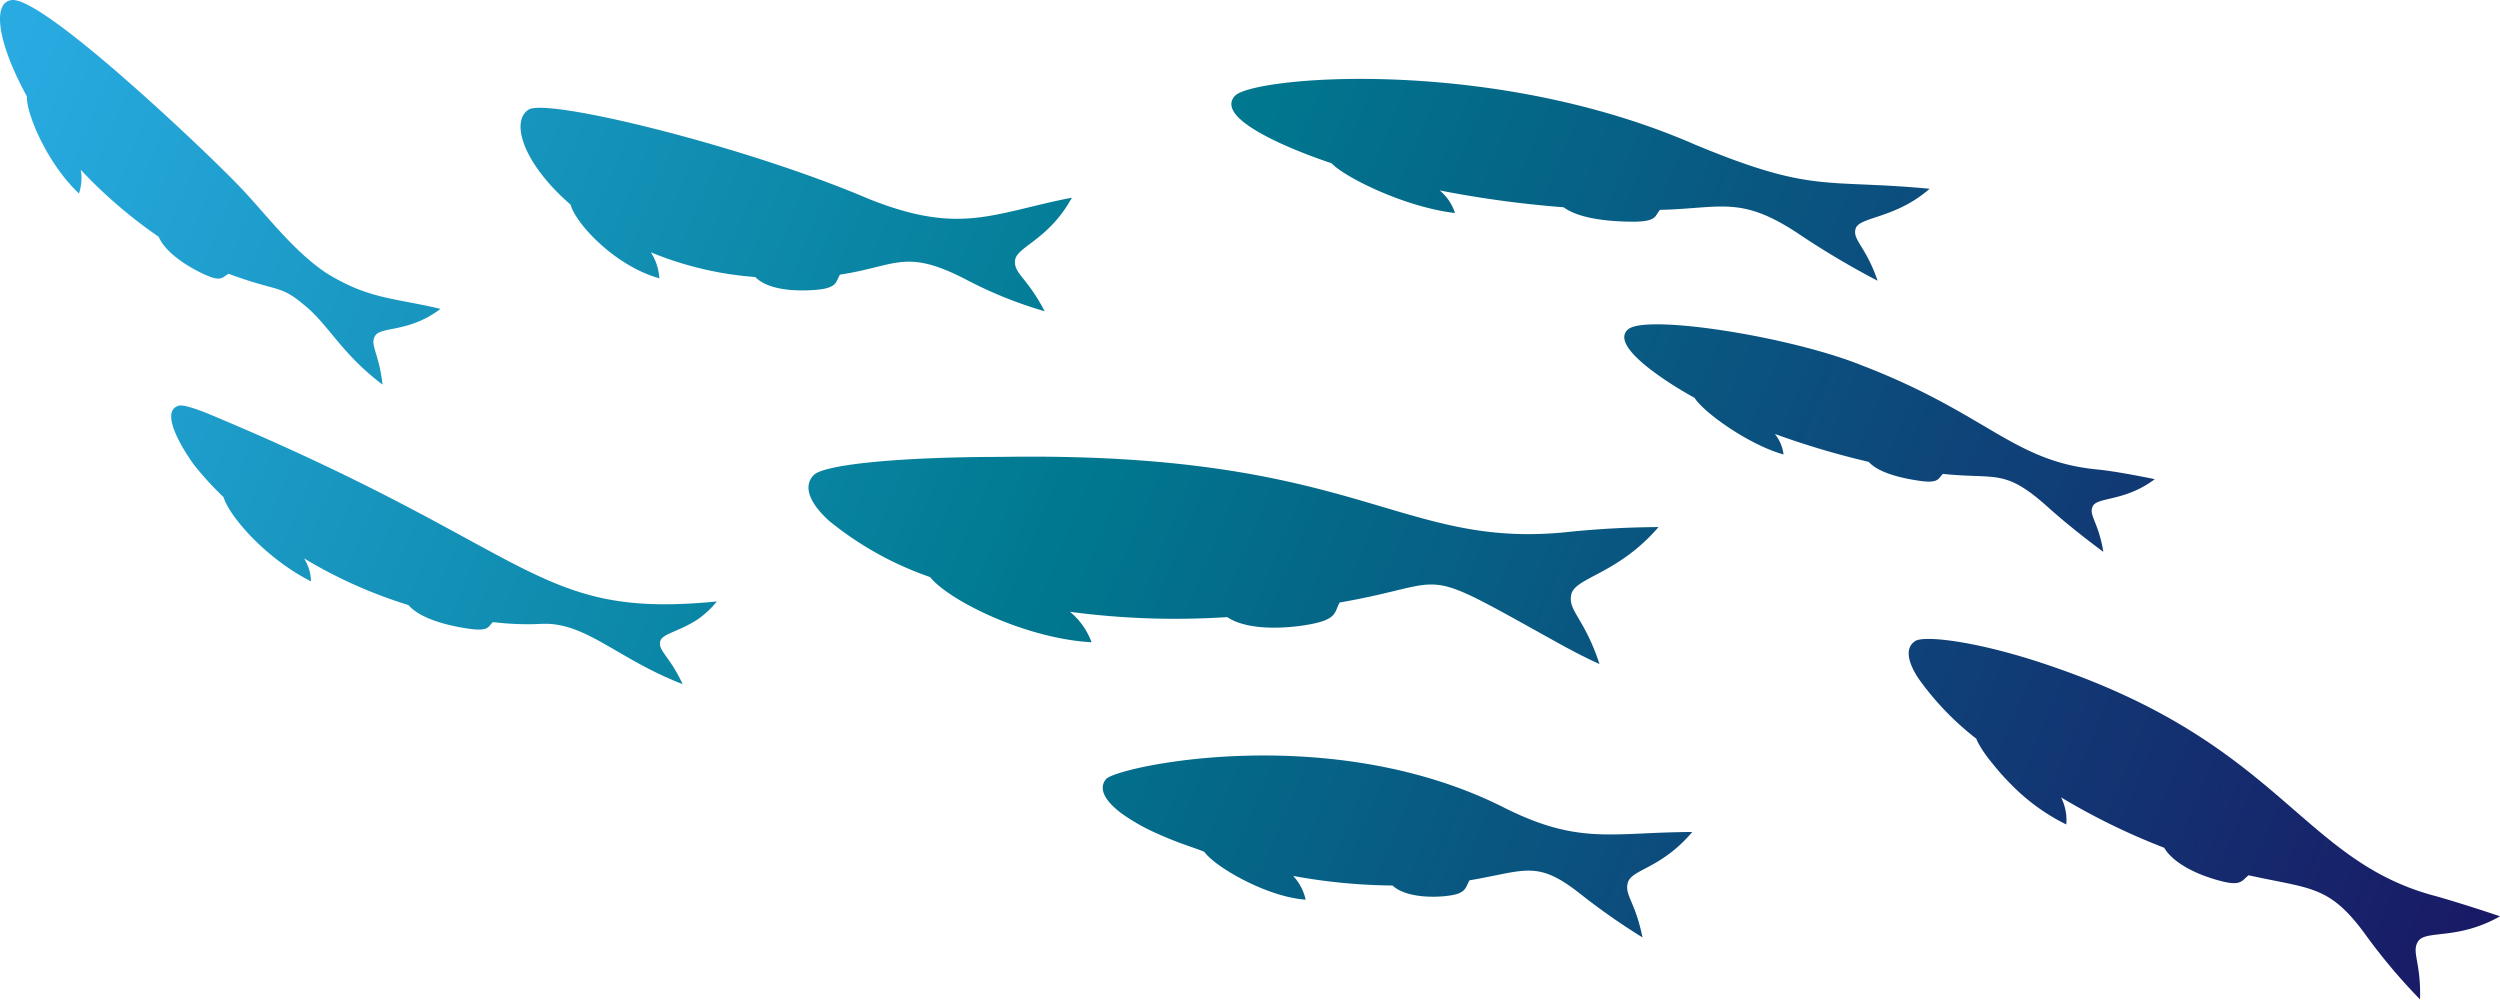 <svg viewBox="0 0 240 96" xmlns="http://www.w3.org/2000/svg" xmlns:xlink="http://www.w3.org/1999/xlink"><filter id="squiggly"><feTurbulence type="fractalNoise" id="turbulence" baseFrequency="0" numOctaves="3" result="noise" seed="0"/><feDisplacementMap id="displacement" in="SourceGraphic" in2="noise" scale="4" /></filter><linearGradient id="a" gradientUnits="userSpaceOnUse" x1="-1.321" x2="237.777" y1="9.844" y2="110.399"><stop offset="0" stop-color="#29abe2"/><stop offset=".422" stop-color="#007990"/><stop offset="1" stop-color="#1b1464"/></linearGradient><linearGradient id="b" x1="6.704" x2="245.801" xlink:href="#a" y1="-9.236" y2="91.319"/><linearGradient id="c" x1="-5.803" x2="233.294" xlink:href="#a" y1="20.502" y2="121.057"/><linearGradient id="d" x1="1.895" x2="240.993" xlink:href="#a" y1="2.197" y2="102.752"/><linearGradient id="e" x1="-10.5" x2="228.665" xlink:href="#a" y1="31.61" y2="132.193"/><linearGradient id="f" x1="14.737" x2="253.879" xlink:href="#a" y1="-28.436" y2="72.138"/><linearGradient id="g" x1="6.119" x2="245.217" xlink:href="#a" y1="-7.847" y2="92.709"/><linearGradient id="h" x1="19.725" x2="258.858" xlink:href="#a" y1="-40.264" y2="60.306"/><g filter='url(#squiggly)'><path d="m42.287 29.653c-4.4-1.056-6.885-.912-10.965-3.445-3.349-2.233-6.087-6.047-8.614-8.6-3.053-3.17-18.632-18.008-21.608-17.6-1.879.258-1.328 4.126 1.48 9.241-.067 1.643 1.935 6.437 5 9.327a4.5 4.5 0 0 0 .172-2.276 45.806 45.806 0 0 0 7.48 6.43c.563 1.348 2.426 2.718 4.432 3.633 1.625.738 1.689.234 2.284-.078 4.721 1.749 4.932 1.046 7.176 2.932 2.4 1.89 3.57 4.665 7.6 7.706-.35-3.074-1.216-3.755-.732-4.65.528-.973 3.255-.301 6.295-2.62z" fill="url(#a)"/><path d="m102.9 18.975c-7.619 1.494-10.693 3.634-19.467.134-11.951-5.109-30.975-9.742-32.698-8.579-1.768 1.153-.477 5.208 4.043 9.116.481 1.8 4.215 5.865 8.522 7.074a5.248 5.248 0 0 0 -.818-2.5 32.524 32.524 0 0 0 10.025 2.375c1.132 1.176 3.627 1.432 5.981 1.216 1.915-.193 1.734-.776 2.149-1.445 5.386-.818 6.256-2.532 12 .415a40.371 40.371 0 0 0 7.652 3.1c-1.707-3.269-2.939-3.6-2.851-4.846.102-1.353 3.227-1.957 5.462-6.06z" fill="url(#b)"/><path d="m162.459 79.872c-7.841.021-10.9 1.342-18.406-2.512-16.664-8.2-36.9-3.742-37.874-2.566-.755.906-.132 2.106 1.573 3.352a19.187 19.187 0 0 0 3.332 1.874c.679.307 1.415.611 2.2.905s1.695.581 2.328.851c1.059 1.47 6.015 4.335 9.731 4.592a4.908 4.908 0 0 0 -1.2-2.279 55.185 55.185 0 0 0 9.539.921c1.205 1.117 3.769 1.2 5.393.976 1.726-.227 1.594-.8 2-1.475 5.386-.912 6.459-2 10.633 1.3a62.826 62.826 0 0 0 5.972 4.18c-.71-3.486-1.739-4.052-1.408-5.255.363-1.302 3.179-1.316 6.187-4.864z" fill="url(#c)"/><path d="m159.216 50.6a88.644 88.644 0 0 0 -8.982.5c-16.068 1.562-19.875-7.781-54.068-7.239-9.964.006-17.093.748-18.046 1.745-1.038 1.051-.445 2.678 1.518 4.431a31.718 31.718 0 0 0 9.65 5.361c1.71 2.164 8.989 5.881 15.5 6.261a6.771 6.771 0 0 0 -2.074-2.928 76.381 76.381 0 0 0 15.1.512c1.981 1.326 5.7 1.124 8.071.669 2.506-.489 2.22-1.168 2.719-2.07 11.266-1.951 7-3.859 21.048 3.926 1.626.906 3.021 1.588 3.9 1.977-1.463-4.444-3.041-5.092-2.713-6.659.347-1.67 4.461-1.928 8.377-6.486z" fill="url(#d)"/><path d="m68.821 57.74c-17.421 1.707-17.137-4.707-47.972-17.661-1.947-.847-3.276-1.248-3.677-1.137-1.866.516.264 4.025 1.4 5.613a30.238 30.238 0 0 0 2.885 3.165c.579 1.894 4.1 5.918 8.4 8.091a4.292 4.292 0 0 0 -.673-2.21 44.923 44.923 0 0 0 10.024 4.482c1.055 1.231 3.468 1.936 5.841 2.282 1.923.261 1.8-.223 2.276-.645a26.918 26.918 0 0 0 4.73.167c4.208-.153 7.211 3.365 13.48 5.792-1.273-2.735-2.352-3.175-2.157-4.1.161-.755 1.825-.932 3.641-2.148a9.023 9.023 0 0 0 1.802-1.691z" fill="url(#e)"/><path d="m206.857 46c-1.275-.264-4.086-.811-5.69-.946-7.967-.829-10.435-5.365-22.435-9.98-6.883-2.773-20.676-4.935-22.428-3.462-1.933 1.625 4.135 5.359 6.377 6.58.77 1.3 5.094 4.471 8.539 5.436a3.874 3.874 0 0 0 -.835-1.968 79.424 79.424 0 0 0 9.007 2.678c.944 1.034 3.032 1.566 5.081 1.848 1.671.2 1.6-.266 2.047-.692 5.145.541 5.884-.546 10 3.116 2.078 1.875 4.363 3.606 5.4 4.362-.475-2.877-1.406-3.474-1.031-4.34.42-.964 3.042-.432 5.968-2.632z" fill="url(#f)"/><path d="m240 87.966c-1.485-.508-4.778-1.573-6.616-2.06-12.42-3.5-14.546-14.329-35.926-21.768-7.3-2.583-12.766-3.186-13.614-2.588-.943.632-.754 1.933.318 3.566a27.32 27.32 0 0 0 5.566 5.8 2.284 2.284 0 0 0 .125.3 10.828 10.828 0 0 0 1.252 1.861 22.9 22.9 0 0 0 1.969 2.233 19.3 19.3 0 0 0 5.288 3.838 4.809 4.809 0 0 0 -.5-2.6 64.29 64.29 0 0 0 9.9 4.837c.857 1.455 3.1 2.6 5.5 3.208 1.942.5 1.971-.1 2.612-.567 5.9 1.314 7.7.931 11.1 5.544a55.987 55.987 0 0 0 5.35 6.374c.1-3.629-.849-4.547-.181-5.577.729-1.121 3.773-.083 7.857-2.401z" fill="url(#g)"/><path d="m185.246 18.121c-10.165-.958-11.142.48-22.47-4.215-19.564-8.573-42.545-6.567-44.233-4.694-2.092 2.322 6.314 5.471 9.294 6.463 1.141 1.259 6.868 4.181 11.842 4.777a4.659 4.659 0 0 0 -1.468-2.171 103.167 103.167 0 0 0 11.9 1.618c1.411 1.045 4.137 1.384 6.79 1.385 2.156-.027 1.969-.566 2.452-1.138 5.83-.122 7.7-1.421 13.275 2.274a78.994 78.994 0 0 0 7.621 4.532c-1.131-3.324-2.431-3.91-2.109-5 .345-1.163 3.803-.941 7.106-3.831z" fill="url(#h)"/></g></svg>